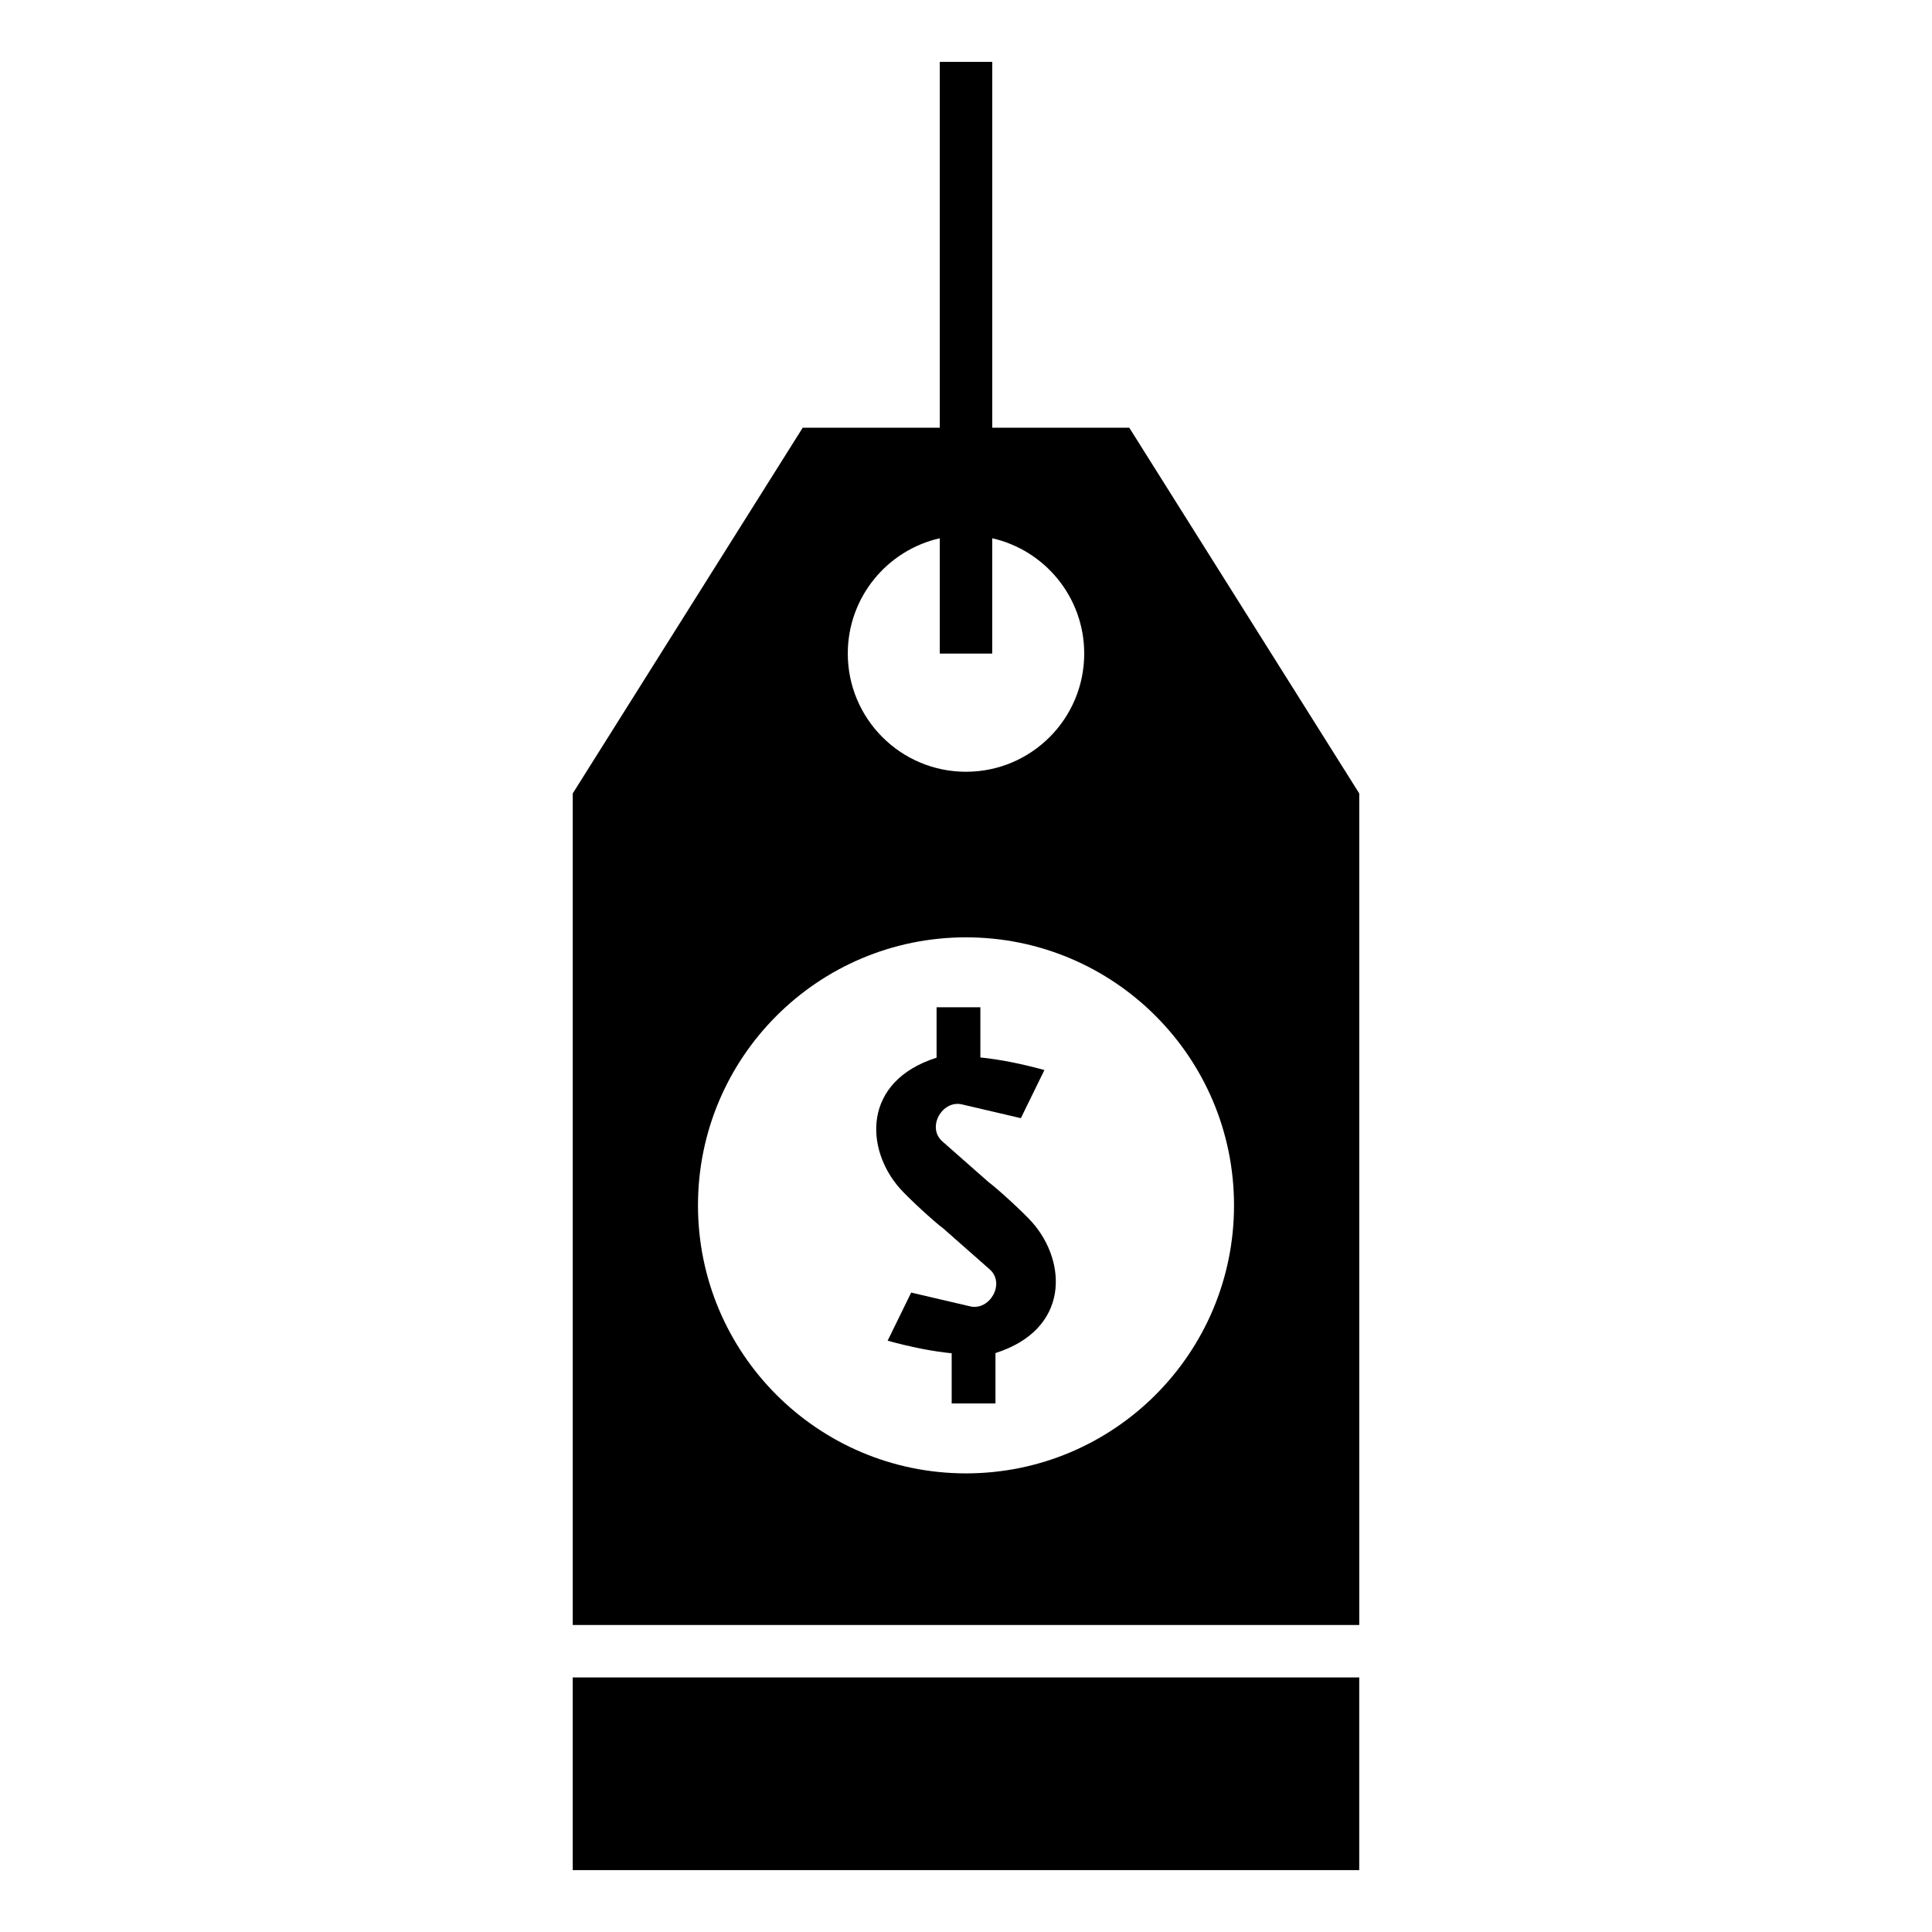 <?xml version="1.0" encoding="UTF-8"?>
<!-- Uploaded to: SVG Repo, www.svgrepo.com, Generator: SVG Repo Mixer Tools -->
<svg fill="#000000" width="800px" height="800px" version="1.1" viewBox="144 144 512 512" xmlns="http://www.w3.org/2000/svg">
 <path d="m400 639.6h104.21v-51.066h-208.43v51.066zm-6.949-322.4v-30.555c-13.953 3.16-24.379 15.637-24.379 30.555 0 17.297 14.027 31.324 31.328 31.324 17.305 0 31.328-14.027 31.328-31.324 0-14.918-10.426-27.395-24.379-30.555v30.555h-13.902zm0-59.855v-96.945h13.902v96.945h36.316l60.945 96.922v220.37h-208.43v-220.37l60.945-96.922zm6.949 135.06c39.227 0 71.027 31.801 71.027 71.027 0 39.227-31.801 71.027-71.027 71.027s-71.027-31.801-71.027-71.027c0-39.227 31.801-71.027 71.027-71.027zm-5.973 77.191c-2.637-1.957-9.391-8.207-11.543-10.641-9.207-10.391-10.086-28.355 9.719-34.66v-13.359h11.605v13.301c5.086 0.512 10.742 1.629 16.973 3.332l-6.242 12.758-15.625-3.652c-5.207-1.219-9.402 6.07-5.184 9.801l12.254 10.801c2.637 1.957 9.391 8.207 11.543 10.641 9.207 10.391 10.086 28.355-9.719 34.66v13.359h-11.605v-13.305c-5.086-0.504-10.742-1.629-16.973-3.328l6.242-12.758 15.625 3.652c5.207 1.219 9.402-6.074 5.184-9.801z" fill-rule="evenodd"/>
</svg>
